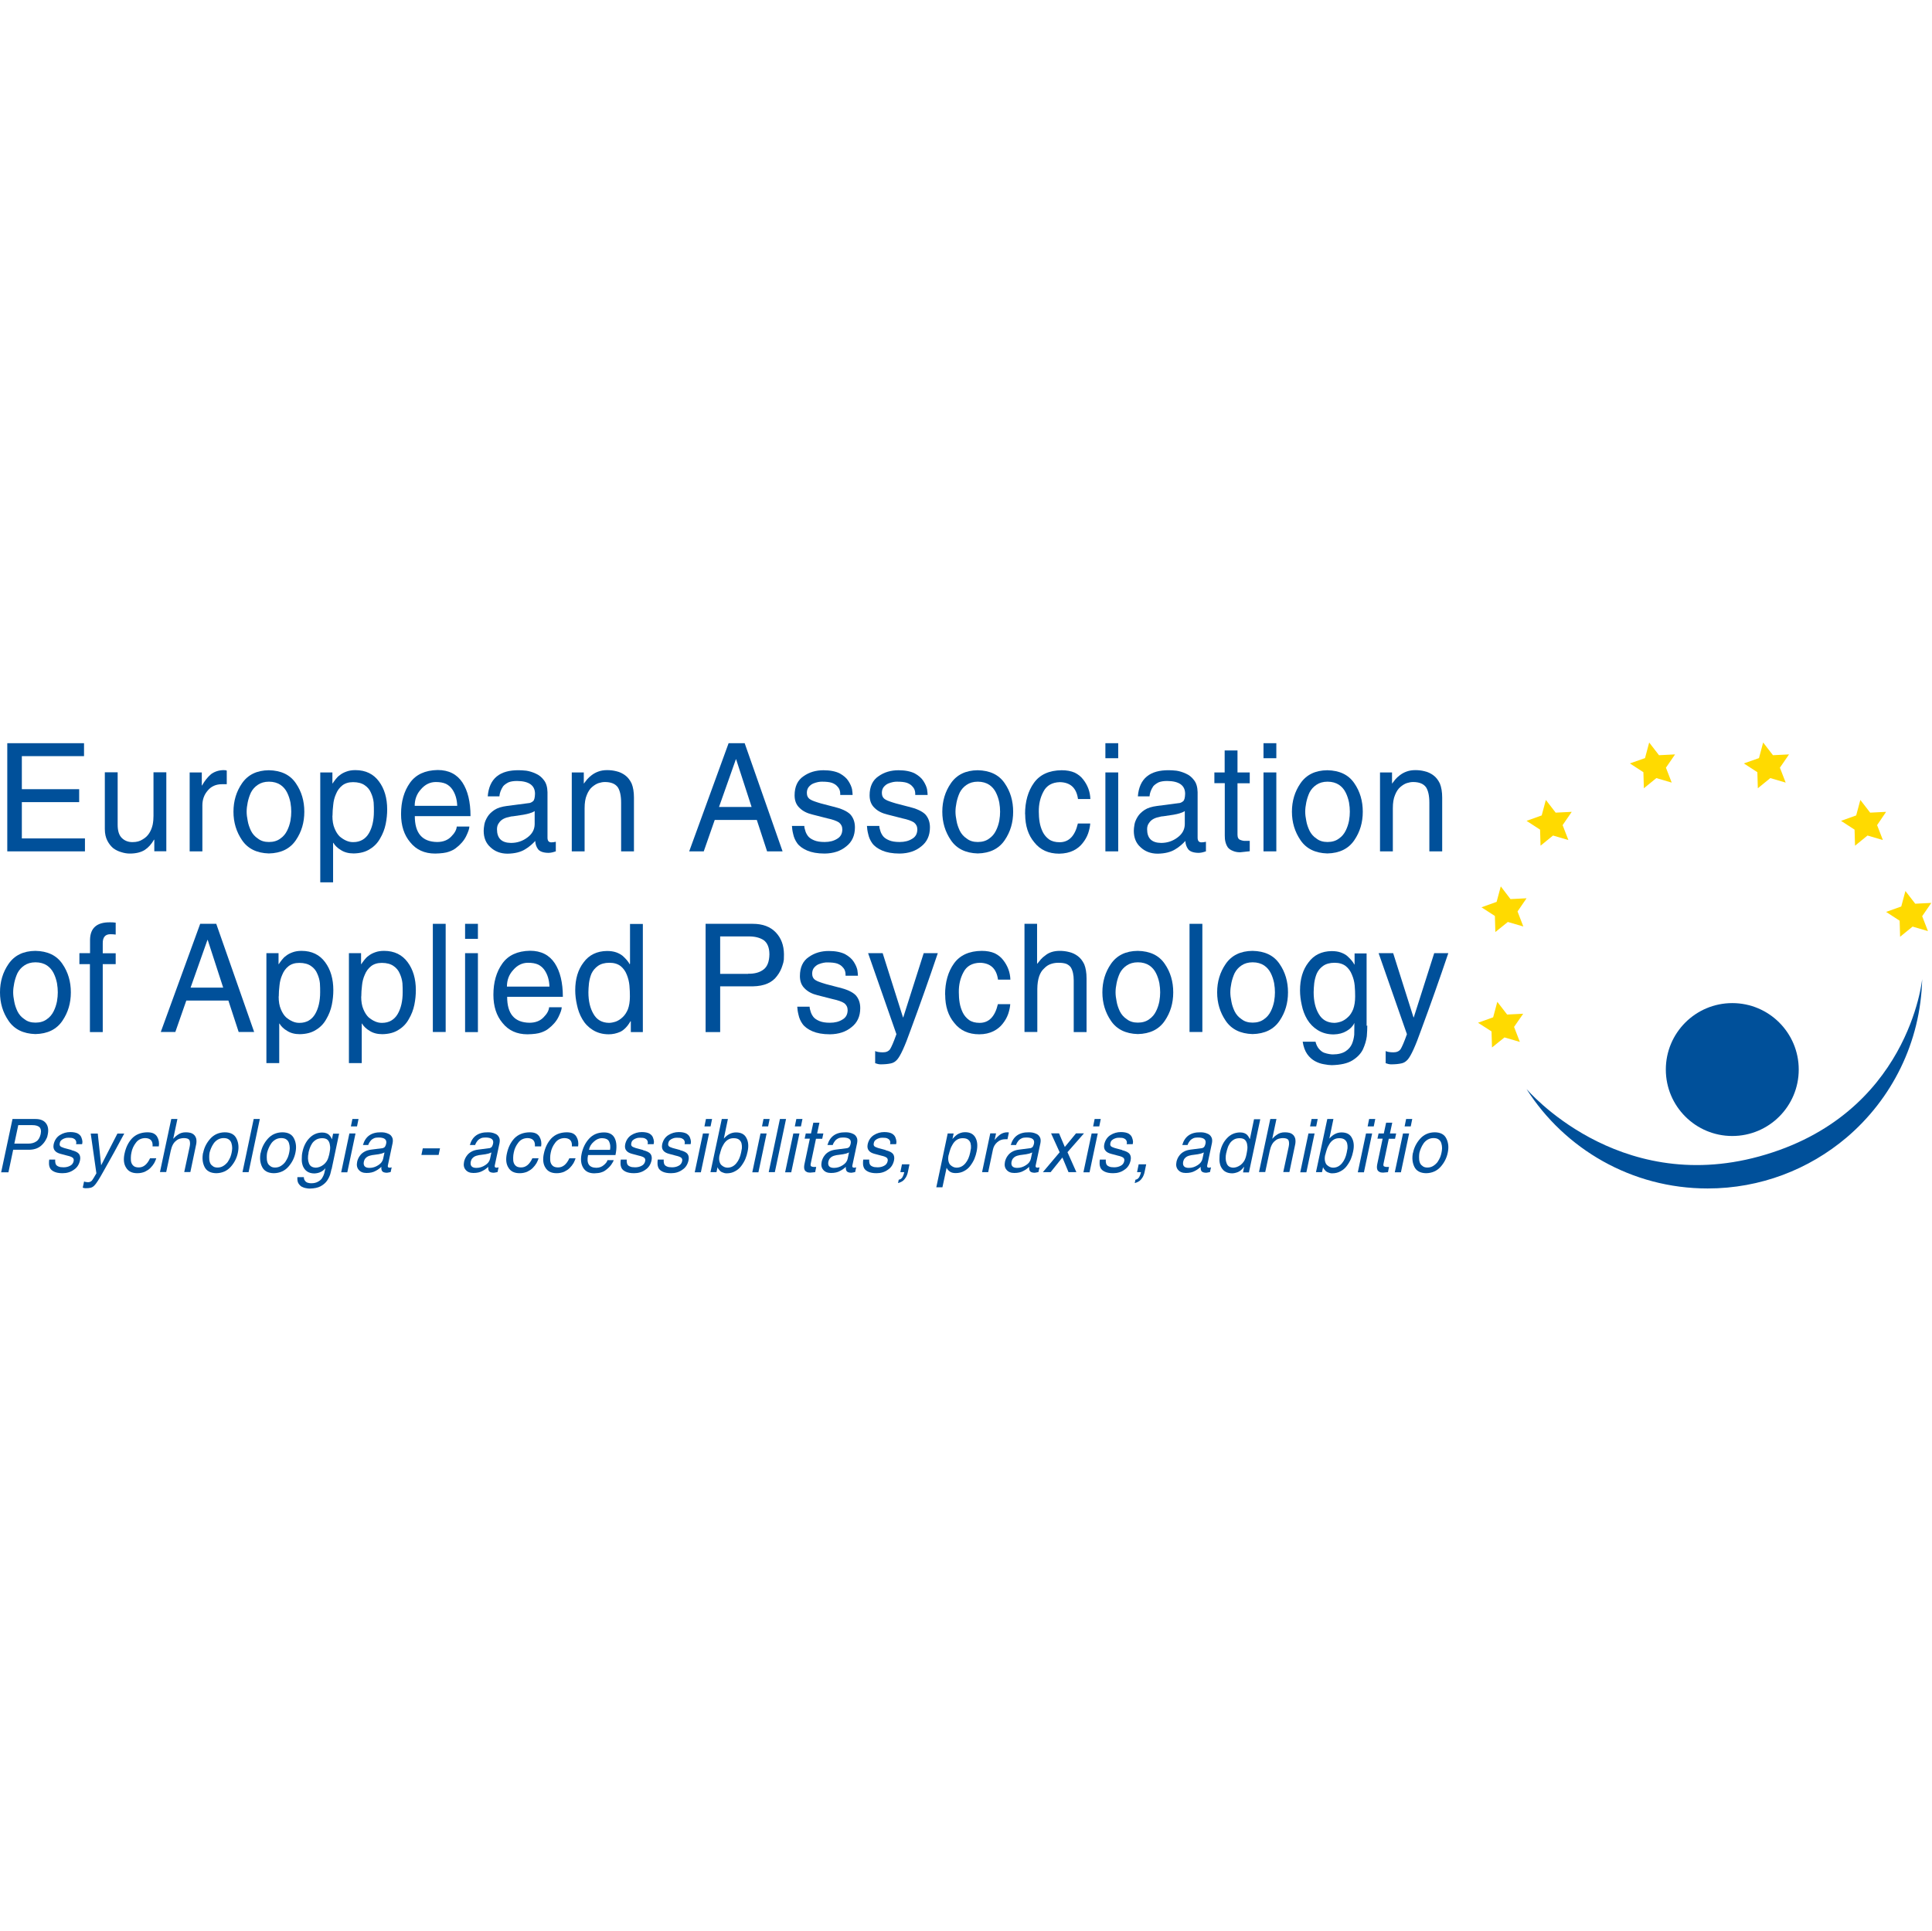 <?xml version="1.0" encoding="UTF-8"?>
<svg id="EAAP" xmlns="http://www.w3.org/2000/svg" viewBox="0 0 167.16 167.09">
  <defs>
    <style>
      .cls-1 {
        fill: #ffda00;
      }

      .cls-1, .cls-2 {
        stroke-width: 0px;
      }

      .cls-2 {
        fill: #00509a;
      }
    </style>
  </defs>
  <g>
    <path class="cls-2" d="M1.08,96.83h2c.42,0,.72.13.9.37.18.24.23.55.16.93-.02.08-.03.15-.05.23-.03.09-.07.17-.11.24-.08.16-.19.31-.32.44-.27.29-.64.44-1.12.45h-1.4l-.41,1.95H.1l.98-4.6ZM2.44,98.96c.28,0,.51-.06.7-.19.19-.12.31-.34.38-.64.06-.29.01-.49-.12-.61-.14-.11-.34-.16-.6-.16h-1.22l-.34,1.6h1.21Z"/>
    <path class="cls-2" d="M6.2,99.53c.32.08.54.19.64.33.1.14.13.33.08.56-.08.35-.25.62-.53.8-.27.2-.6.3-.98.3-.31,0-.55-.05-.72-.13-.17-.08-.29-.18-.36-.31-.06-.13-.09-.26-.09-.39,0-.13,0-.25.02-.35h.52c-.01.06-.01.14,0,.21,0,.08.03.15.06.22.04.07.12.13.22.17.1.05.25.07.44.07.21,0,.39-.04.56-.13.16-.08.27-.21.31-.4.03-.13,0-.23-.08-.3-.09-.07-.24-.13-.47-.18l-.6-.16c-.22-.06-.38-.15-.48-.28-.11-.13-.14-.31-.1-.53.08-.37.27-.64.54-.81.27-.17.57-.26.9-.26.29,0,.51.05.66.13.15.09.25.2.3.33.05.12.08.24.09.35,0,.11-.01.19-.03.24h-.52c.02-.06.02-.12.02-.18,0-.06-.03-.12-.07-.18-.04-.06-.11-.11-.2-.15-.1-.04-.23-.05-.41-.05-.04,0-.1,0-.17.01-.07.01-.15.04-.23.07-.08.03-.15.08-.22.14-.07.06-.11.15-.13.26-.03.13,0,.22.08.28.04.03.1.06.17.08.06.03.15.06.24.08l.52.14Z"/>
    <path class="cls-2" d="M7.28,102.24c.06.03.17.05.32.06.14,0,.25-.04.34-.13.08-.09.21-.31.4-.64l-.49-3.44h.61l.29,2.73h.01l1.4-2.73h.59c-.58,1.09-1.18,2.19-1.81,3.29-.36.65-.62,1.06-.79,1.22-.1.1-.2.15-.31.18-.12.03-.27.04-.45.04-.08,0-.15-.02-.23-.05l.11-.51Z"/>
    <path class="cls-2" d="M10.77,99.85c.11-.54.32-.98.64-1.33.33-.35.78-.53,1.33-.54.22,0,.41.03.55.1.14.07.24.17.31.29.14.24.19.52.14.83h-.54c.04-.47-.18-.71-.64-.72-.34.01-.61.14-.8.4-.2.26-.33.54-.39.86-.03.14-.05.29-.05.44,0,.15,0,.29.04.41.04.13.11.23.21.31s.25.12.44.12c.41,0,.73-.27.97-.79h.54c-.04.13-.1.27-.18.42-.09.15-.2.29-.33.42-.13.13-.29.23-.47.32-.19.08-.41.13-.66.13-.46,0-.78-.16-.97-.48-.2-.31-.24-.71-.14-1.2Z"/>
    <path class="cls-2" d="M14.82,96.83h.53l-.36,1.7h.01c.06-.06.12-.12.19-.19.07-.06.14-.11.23-.17.17-.12.39-.19.65-.19.13,0,.26.01.38.04.13.03.24.09.33.17.09.08.16.2.2.35.03.16.03.36-.03.59l-.48,2.29h-.53l.47-2.19c.05-.23.04-.41-.01-.55-.03-.06-.09-.12-.17-.15-.08-.03-.19-.05-.32-.05-.11,0-.22.02-.34.05-.12.03-.23.09-.33.18-.23.17-.38.46-.47.88l-.39,1.83h-.54l.98-4.6Z"/>
    <path class="cls-2" d="M17.58,99.75c.09-.46.3-.86.61-1.21.32-.36.74-.55,1.25-.56.52,0,.86.19,1.03.56.17.35.21.75.11,1.21-.09.45-.3.86-.61,1.21-.32.36-.74.55-1.26.56-.51-.01-.85-.2-1.02-.56-.17-.35-.21-.76-.12-1.21ZM18.13,99.75c-.02.11-.03.24-.03.38,0,.15.01.29.05.42.04.14.11.25.23.33.1.1.25.15.44.15s.37-.05.52-.15c.14-.09.26-.2.36-.33.09-.14.17-.28.23-.42.05-.14.09-.27.11-.38.03-.12.04-.25.05-.39,0-.15-.02-.29-.06-.42-.04-.14-.11-.25-.22-.33-.11-.09-.27-.13-.46-.13-.19,0-.36.05-.5.13-.15.09-.27.2-.36.33-.1.14-.17.28-.23.42-.06.14-.1.27-.13.39Z"/>
    <path class="cls-2" d="M21.95,96.83h.53l-.97,4.6h-.53l.97-4.6Z"/>
    <path class="cls-2" d="M22.56,99.75c.09-.46.3-.86.61-1.21.32-.36.74-.55,1.25-.56.52,0,.86.19,1.03.56.17.35.21.75.11,1.21-.09.45-.3.86-.61,1.21-.32.36-.74.55-1.26.56-.51-.01-.85-.2-1.02-.56-.17-.35-.21-.76-.12-1.21ZM23.11,99.75c-.02.11-.03.24-.03.38,0,.15.01.29.05.42.04.14.11.25.23.33.1.1.25.15.44.15s.37-.05.52-.15c.14-.09.26-.2.36-.33.09-.14.17-.28.23-.42.05-.14.09-.27.11-.38.03-.12.04-.25.05-.39,0-.15-.02-.29-.06-.42-.04-.14-.11-.25-.22-.33-.11-.09-.27-.13-.46-.13-.19,0-.36.05-.5.13-.15.09-.27.2-.36.33-.1.14-.17.28-.23.42-.06.14-.1.27-.13.39Z"/>
    <path class="cls-2" d="M28.68,101.16c-.02.12-.06.27-.11.46-.06.18-.15.37-.28.56-.13.18-.31.34-.55.47-.24.13-.55.19-.94.2-.1,0-.21-.01-.34-.04-.13-.02-.25-.07-.37-.13-.11-.07-.2-.17-.28-.3-.07-.13-.09-.31-.08-.52h.56c0,.12.03.22.09.3.05.08.11.13.18.16.08.03.15.05.23.06.06,0,.11.01.14.01.24,0,.44-.05.59-.14.15-.08.27-.18.35-.31.08-.13.14-.26.18-.39.03-.13.06-.25.08-.35l.03-.14h-.01v.03c-.09.12-.22.23-.38.31-.17.09-.36.13-.57.14-.27,0-.48-.07-.64-.18-.16-.11-.27-.27-.35-.45-.07-.19-.11-.39-.1-.61,0-.22.01-.43.06-.63.1-.48.3-.88.6-1.19.3-.31.66-.47,1.09-.48.15,0,.28.02.38.06.1.04.18.09.24.15.12.13.2.26.23.37h.01l.1-.48h.52s-.65,3.08-.65,3.08ZM26.7,99.74c-.08.37-.07.68.03.92.09.25.29.37.6.38.09,0,.19-.02.31-.06.11-.04.23-.1.33-.18.12-.09.22-.2.31-.34.09-.15.15-.33.2-.54.03-.15.06-.3.08-.46.02-.16,0-.32-.03-.46-.03-.15-.09-.27-.19-.37-.1-.09-.26-.14-.46-.14-.21,0-.39.05-.53.13-.14.09-.26.19-.35.33-.08.13-.15.26-.2.41-.05.14-.08.27-.11.38Z"/>
    <path class="cls-2" d="M30.23,98.08h.53l-.71,3.36h-.53l.71-3.36ZM30.49,96.83h.53l-.13.64h-.53l.13-.64Z"/>
    <path class="cls-2" d="M31.4,99.09c.21-.75.73-1.12,1.56-1.11.07,0,.17,0,.3.02.12.02.25.06.37.12.13.06.22.15.29.28.07.12.09.29.05.51l-.41,1.93c-.03.14.02.2.14.2.05,0,.12,0,.19-.03l-.09.41s-.09.02-.14.03c-.05.01-.11.02-.18.03-.23,0-.37-.06-.43-.16-.05-.1-.07-.22-.05-.35-.06.05-.13.11-.21.17-.09.06-.18.13-.29.18-.21.12-.47.18-.79.18-.3,0-.52-.09-.67-.27-.15-.17-.2-.4-.14-.69.01-.07.04-.16.09-.28.04-.1.11-.21.2-.32.09-.11.21-.21.36-.29.14-.08.33-.14.56-.17l.93-.12c.08,0,.15-.03.22-.08.06-.05.11-.15.15-.31.08-.36-.14-.54-.66-.54-.16,0-.28.02-.38.06-.11.05-.19.1-.26.17-.12.14-.21.28-.25.42h-.49ZM33.27,99.72s-.12.06-.25.1c-.13.04-.37.08-.71.12-.06,0-.14.02-.22.04-.09.02-.17.04-.25.08-.08.04-.15.09-.21.16-.07.07-.11.16-.14.26-.09.38.07.58.48.58.27,0,.52-.08.75-.23.24-.15.38-.33.43-.56l.12-.56Z"/>
    <path class="cls-2" d="M36.58,99.37h1.49l-.12.57h-1.49l.12-.57Z"/>
    <path class="cls-2" d="M40.65,99.09c.21-.75.73-1.12,1.56-1.11.07,0,.17,0,.3.02.12.02.25.06.37.12.13.06.22.15.29.28.07.12.09.29.05.51l-.41,1.93c-.03.14.02.2.14.2.05,0,.12,0,.19-.03l-.09.41s-.09.02-.14.03c-.05.01-.11.02-.18.03-.23,0-.37-.06-.43-.16-.05-.1-.07-.22-.05-.35-.06.05-.13.11-.21.17-.09.06-.18.13-.29.18-.21.12-.47.18-.79.18-.3,0-.52-.09-.67-.27-.15-.17-.2-.4-.14-.69.01-.07.04-.16.09-.28.04-.1.11-.21.2-.32.09-.11.21-.21.36-.29.14-.08.33-.14.56-.17l.93-.12c.08,0,.15-.03.22-.08.06-.05.11-.15.15-.31.08-.36-.14-.54-.66-.54-.16,0-.28.02-.38.06-.11.05-.19.1-.26.17-.12.14-.21.28-.25.42h-.49ZM42.52,99.72s-.12.06-.25.1c-.13.04-.37.08-.71.12-.06,0-.14.02-.22.04-.09.02-.17.04-.25.08-.08.04-.15.09-.21.16-.07.07-.11.16-.14.26-.09.38.07.58.48.58.27,0,.52-.08.75-.23.24-.15.38-.33.43-.56l.12-.56Z"/>
    <path class="cls-2" d="M43.85,99.85c.11-.54.32-.98.64-1.33.33-.35.78-.53,1.33-.54.22,0,.41.03.55.1.14.07.24.17.31.29.14.24.19.52.14.83h-.54c.04-.47-.18-.71-.64-.72-.34.01-.61.14-.8.4-.2.26-.33.54-.39.86-.03.14-.05.29-.05.44,0,.15,0,.29.04.41.04.13.11.23.21.31s.25.12.44.12c.41,0,.73-.27.97-.79h.54c-.04.13-.1.27-.18.42-.09.15-.2.29-.33.42-.13.13-.29.23-.47.32-.19.08-.41.13-.66.13-.46,0-.78-.16-.97-.48-.2-.31-.24-.71-.14-1.2Z"/>
    <path class="cls-2" d="M47.05,99.85c.11-.54.32-.98.64-1.33.33-.35.78-.53,1.33-.54.22,0,.41.03.55.1.14.07.24.17.31.29.14.24.19.52.14.83h-.54c.04-.47-.18-.71-.64-.72-.34.01-.61.14-.8.4-.2.26-.33.54-.39.86-.03.14-.05.29-.05.44,0,.15,0,.29.04.41.04.13.11.23.21.31s.25.12.44.12c.41,0,.73-.27.97-.79h.54c-.04.13-.1.27-.18.42-.09.15-.2.29-.33.42-.13.13-.29.23-.47.32-.19.08-.41.13-.66.13-.46,0-.78-.16-.97-.48-.2-.31-.24-.71-.14-1.2Z"/>
    <path class="cls-2" d="M53.1,100.38c-.02.09-.09.23-.22.41-.13.18-.31.35-.54.51-.08.06-.19.11-.33.15-.14.05-.34.07-.59.08-.45,0-.77-.16-.96-.48-.19-.31-.24-.71-.14-1.2.11-.53.33-.97.65-1.32.32-.35.75-.54,1.29-.54.47,0,.78.18.94.53.16.34.18.82.05,1.43h-2.37c-.15.72.08,1.09.71,1.1.26,0,.48-.08.66-.24.18-.15.28-.29.31-.42h.54ZM52.78,99.5c.05-.27.02-.51-.07-.7-.04-.1-.12-.18-.22-.23-.11-.05-.24-.08-.42-.08-.25,0-.49.11-.7.31-.22.19-.36.42-.41.7h1.82Z"/>
    <path class="cls-2" d="M55.65,99.53c.32.08.54.19.64.33.1.14.13.33.08.56-.08.35-.25.62-.53.8-.27.2-.6.3-.98.3-.31,0-.55-.05-.72-.13-.17-.08-.29-.18-.36-.31-.06-.13-.09-.26-.09-.39,0-.13,0-.25.02-.35h.52c-.01.06-.01.14,0,.21,0,.08.03.15.06.22.04.07.12.13.22.17.1.05.25.07.44.07.21,0,.39-.04.56-.13.16-.08.27-.21.31-.4.03-.13,0-.23-.08-.3-.09-.07-.24-.13-.47-.18l-.6-.16c-.22-.06-.38-.15-.48-.28-.11-.13-.14-.31-.1-.53.08-.37.27-.64.54-.81.27-.17.57-.26.9-.26.29,0,.51.05.66.13.15.09.25.2.3.33.05.12.08.24.09.35,0,.11-.01.19-.03.24h-.52c.02-.06.02-.12.02-.18,0-.06-.03-.12-.07-.18-.04-.06-.11-.11-.2-.15-.1-.04-.23-.05-.41-.05-.04,0-.1,0-.17.01-.07.01-.15.04-.23.07-.08.03-.15.08-.22.14-.07.06-.11.15-.13.26-.03.13,0,.22.08.28.04.03.1.06.17.08.06.03.15.06.24.08l.52.14Z"/>
    <path class="cls-2" d="M58.85,99.53c.32.08.54.19.64.33.1.14.13.33.08.56-.08.35-.25.62-.53.8-.27.2-.6.3-.98.3-.31,0-.55-.05-.72-.13-.17-.08-.29-.18-.36-.31-.06-.13-.09-.26-.09-.39,0-.13,0-.25.02-.35h.52c-.01.06-.01.14,0,.21,0,.08.03.15.06.22.04.07.12.13.22.17.1.05.25.07.44.07.21,0,.39-.04.56-.13.16-.08.27-.21.31-.4.03-.13,0-.23-.08-.3-.09-.07-.24-.13-.47-.18l-.6-.16c-.22-.06-.38-.15-.48-.28-.11-.13-.14-.31-.1-.53.08-.37.27-.64.54-.81.27-.17.57-.26.9-.26.29,0,.51.05.66.13.15.09.25.2.3.33.05.12.08.24.09.35,0,.11-.01.19-.03.24h-.52c.02-.06.02-.12.02-.18,0-.06-.03-.12-.07-.18-.04-.06-.11-.11-.2-.15-.1-.04-.23-.05-.41-.05-.04,0-.1,0-.17.01-.07.01-.15.04-.23.07-.08.03-.15.08-.22.14-.07.06-.11.15-.13.26-.03.13,0,.22.08.28.04.03.1.06.17.08.06.03.15.06.24.08l.52.14Z"/>
    <path class="cls-2" d="M60.82,98.08h.53l-.71,3.36h-.53l.71-3.36ZM61.08,96.83h.53l-.13.64h-.53l.13-.64Z"/>
    <path class="cls-2" d="M62.45,96.83h.53l-.35,1.68h.01c.31-.35.66-.52,1.04-.52.44,0,.74.16.9.48.17.31.21.71.1,1.19-.04.2-.1.41-.19.63-.09.21-.21.41-.36.61-.14.19-.32.34-.53.45-.21.12-.45.18-.73.18-.13,0-.24-.03-.33-.07-.09-.03-.17-.07-.23-.13-.11-.12-.19-.22-.22-.32h-.01l-.09.42h-.52l.98-4.6ZM62.26,99.92c-.05.22-.05.4-.02.54.03.14.08.26.16.34.17.16.35.24.54.24.31,0,.56-.13.77-.38.2-.24.33-.54.41-.92.02-.11.05-.24.07-.38.01-.15,0-.28-.03-.41-.03-.13-.1-.24-.21-.33-.11-.09-.27-.13-.48-.13-.2,0-.36.05-.5.14-.14.09-.26.22-.35.37-.09.15-.17.3-.22.46-.05.16-.1.31-.13.46Z"/>
    <path class="cls-2" d="M65.8,98.08h.53l-.71,3.36h-.53l.71-3.36ZM66.06,96.83h.53l-.13.64h-.53l.13-.64Z"/>
    <path class="cls-2" d="M67.48,96.83h.53l-.97,4.6h-.53l.97-4.6Z"/>
    <path class="cls-2" d="M68.64,98.08h.53l-.71,3.36h-.53l.71-3.36ZM68.9,96.83h.53l-.13.64h-.53l.13-.64Z"/>
    <path class="cls-2" d="M69.71,98.08h.46l.2-.93h.53l-.2.93h.54l-.1.46h-.54l-.46,2.18c-.02.12,0,.2.08.22.07.03.14.04.2.04h.2l-.09.45c-.22.02-.36.04-.43.04-.12,0-.23-.02-.3-.06-.08-.04-.13-.08-.17-.15-.07-.13-.07-.3-.03-.51l.47-2.22h-.45l.1-.46Z"/>
    <path class="cls-2" d="M71.59,99.09c.21-.75.73-1.12,1.56-1.11.07,0,.17,0,.3.02.12.02.25.06.37.12.13.06.22.15.29.28.07.12.09.29.05.51l-.41,1.93c-.03.14.02.2.14.2.05,0,.12,0,.19-.03l-.09.41s-.09.02-.14.03c-.05.01-.11.02-.18.03-.23,0-.37-.06-.43-.16-.05-.1-.07-.22-.05-.35-.06.05-.13.11-.21.17-.09.06-.18.13-.29.18-.21.12-.47.18-.79.18-.3,0-.52-.09-.67-.27-.15-.17-.2-.4-.14-.69.01-.07.04-.16.09-.28.04-.1.11-.21.2-.32.09-.11.21-.21.36-.29.14-.08.33-.14.56-.17l.93-.12c.08,0,.15-.03.22-.08.06-.05.11-.15.15-.31.08-.36-.14-.54-.66-.54-.16,0-.28.02-.38.06-.11.05-.19.1-.26.17-.12.14-.21.28-.25.42h-.49ZM73.46,99.72s-.12.06-.25.1c-.13.04-.37.08-.71.12-.06,0-.14.02-.22.04-.09.02-.17.04-.25.08-.08.04-.15.09-.21.16-.07.07-.11.16-.14.26-.09.38.07.58.48.58.27,0,.52-.08.75-.23.24-.15.38-.33.43-.56l.12-.56Z"/>
    <path class="cls-2" d="M76.63,99.53c.32.08.54.19.64.33.1.14.13.33.08.56-.08.35-.25.62-.53.8-.27.2-.6.3-.98.3-.31,0-.55-.05-.72-.13-.17-.08-.29-.18-.36-.31-.06-.13-.09-.26-.09-.39,0-.13,0-.25.02-.35h.52c-.01.06-.01.14,0,.21,0,.08.03.15.06.22.04.07.12.13.22.17.1.05.25.07.44.07.21,0,.39-.04.56-.13.16-.08.27-.21.31-.4.03-.13,0-.23-.08-.3-.09-.07-.24-.13-.47-.18l-.6-.16c-.22-.06-.38-.15-.48-.28-.11-.13-.14-.31-.1-.53.08-.37.27-.64.54-.81.27-.17.57-.26.9-.26.29,0,.51.05.66.13.15.09.25.2.3.33.05.12.08.24.09.35,0,.11-.01.19-.03.24h-.52c.02-.06.02-.12.02-.18,0-.06-.03-.12-.07-.18-.04-.06-.11-.11-.2-.15-.1-.04-.23-.05-.41-.05-.04,0-.1,0-.17.01-.07.01-.15.04-.23.07-.08.03-.15.08-.22.14-.07.06-.11.15-.13.26-.03.13,0,.22.08.28.04.03.1.06.17.08.06.03.15.06.24.08l.52.14Z"/>
    <path class="cls-2" d="M77.77,102.08c.14-.02.24-.1.32-.23.07-.13.12-.27.15-.42h-.34l.14-.68h.65l-.13.63c-.04.21-.11.38-.19.51-.08.13-.17.23-.26.3-.09.06-.17.1-.25.13-.08.03-.13.05-.16.05l.06-.29Z"/>
    <path class="cls-2" d="M82,98.08h.51l-.1.47h.01c.05-.06.1-.12.17-.18.06-.06.14-.13.22-.19.09-.06.19-.11.31-.15.12-.04.24-.06.38-.06.43,0,.73.16.9.48.17.31.2.71.1,1.19-.04.2-.1.41-.19.63-.09.21-.21.41-.36.61-.14.19-.32.34-.53.45-.21.12-.46.18-.74.18-.22,0-.39-.05-.51-.14-.12-.09-.21-.19-.26-.31h-.01l-.36,1.68h-.53l.99-4.68ZM82.08,99.92c-.05.22-.05.4-.02.54.03.14.08.26.16.34.17.16.35.24.54.24.31,0,.56-.13.77-.38.2-.24.33-.54.41-.92.02-.11.05-.24.07-.38.01-.15,0-.28-.03-.41-.03-.13-.1-.24-.21-.33-.11-.09-.27-.13-.48-.13-.2,0-.36.05-.5.14-.14.09-.26.22-.35.37-.09.15-.17.3-.22.46-.05.16-.1.31-.13.46Z"/>
    <path class="cls-2" d="M85.5,101.43h-.53l.71-3.36h.5l-.12.56h.01c.16-.2.33-.36.5-.48.18-.11.37-.17.58-.17.06,0,.11,0,.14.02l-.12.58h-.21c-.26,0-.49.09-.68.26-.19.17-.32.38-.37.64l-.41,1.95Z"/>
    <path class="cls-2" d="M87.45,99.09c.21-.75.73-1.12,1.56-1.11.07,0,.17,0,.3.02.12.02.25.06.37.12.13.06.22.15.29.28.07.12.09.29.05.51l-.41,1.93c-.03.14.02.2.14.2.05,0,.12,0,.19-.03l-.09.41s-.09.02-.14.03c-.05.01-.11.02-.18.03-.23,0-.37-.06-.43-.16-.05-.1-.07-.22-.05-.35-.06.05-.13.11-.21.17-.09.06-.18.13-.29.18-.21.12-.47.18-.79.18-.3,0-.52-.09-.67-.27-.15-.17-.2-.4-.14-.69.01-.07.04-.16.09-.28.04-.1.11-.21.2-.32.09-.11.21-.21.36-.29.14-.08.33-.14.56-.17l.93-.12c.08,0,.15-.03.22-.08.06-.05.11-.15.15-.31.08-.36-.14-.54-.66-.54-.16,0-.28.02-.38.06-.11.05-.19.1-.26.17-.12.14-.21.28-.25.42h-.49ZM89.31,99.72s-.12.06-.25.1c-.13.04-.37.08-.71.12-.06,0-.14.02-.22.04-.09.02-.17.04-.25.08-.08.04-.15.09-.21.16-.07.07-.11.16-.14.26-.09.38.07.58.48.58.27,0,.52-.08.75-.23.24-.15.38-.33.43-.56l.12-.56Z"/>
    <path class="cls-2" d="M91.68,99.7l-.74-1.63h.69l.5,1.18.97-1.18h.69l-1.43,1.63.77,1.73h-.68l-.53-1.27-1.02,1.27h-.67l1.46-1.73Z"/>
    <path class="cls-2" d="M94.45,98.08h.53l-.71,3.36h-.53l.71-3.36ZM94.71,96.83h.53l-.13.64h-.53l.13-.64Z"/>
    <path class="cls-2" d="M97.1,99.53c.32.08.54.19.64.33.1.14.13.33.08.56-.08.35-.25.62-.53.8-.27.2-.6.3-.98.3-.31,0-.55-.05-.72-.13-.17-.08-.29-.18-.36-.31-.06-.13-.09-.26-.09-.39,0-.13,0-.25.02-.35h.52c-.01.06-.01.14,0,.21,0,.08.03.15.06.22.04.07.12.13.22.17.1.05.25.07.44.07.21,0,.39-.04.56-.13.16-.08.27-.21.31-.4.03-.13,0-.23-.08-.3-.09-.07-.24-.13-.47-.18l-.6-.16c-.22-.06-.38-.15-.48-.28-.11-.13-.14-.31-.1-.53.08-.37.27-.64.54-.81.27-.17.57-.26.9-.26.29,0,.51.05.66.13.15.09.25.2.3.33.05.12.08.24.09.35,0,.11-.01.19-.03.24h-.52c.02-.06.02-.12.02-.18,0-.06-.03-.12-.07-.18-.04-.06-.11-.11-.2-.15-.1-.04-.23-.05-.41-.05-.04,0-.1,0-.17.01-.07.01-.15.04-.23.07-.08.03-.15.08-.22.14-.07.06-.11.15-.13.26-.03.13,0,.22.08.28.04.03.1.06.17.08.06.03.15.06.24.08l.52.14Z"/>
    <path class="cls-2" d="M98.25,102.08c.14-.02.24-.1.32-.23.07-.13.12-.27.15-.42h-.34l.14-.68h.65l-.13.63c-.04.21-.11.38-.19.51-.08.13-.17.23-.26.3-.09.06-.17.1-.25.13-.08.03-.13.05-.16.05l.06-.29Z"/>
    <path class="cls-2" d="M102.29,99.09c.21-.75.73-1.12,1.56-1.11.07,0,.17,0,.3.02.12.02.25.06.37.12.13.06.22.15.29.28.07.12.09.29.05.51l-.41,1.93c-.03.14.02.2.14.2.05,0,.12,0,.19-.03l-.09.41s-.09.02-.14.03c-.05.01-.11.02-.18.03-.23,0-.37-.06-.43-.16-.05-.1-.07-.22-.05-.35-.06.05-.13.11-.21.17-.09.06-.18.13-.29.18-.21.12-.47.18-.79.18-.3,0-.52-.09-.67-.27-.15-.17-.2-.4-.14-.69.01-.07.04-.16.09-.28.04-.1.11-.21.2-.32.09-.11.21-.21.36-.29.14-.08.33-.14.56-.17l.93-.12c.08,0,.15-.03.22-.08.06-.05.11-.15.15-.31.08-.36-.14-.54-.66-.54-.16,0-.28.02-.38.06-.11.05-.19.1-.26.17-.12.14-.21.28-.25.42h-.49ZM104.16,99.72s-.12.06-.25.1c-.13.04-.37.08-.71.12-.06,0-.14.02-.22.04-.09.02-.17.04-.25.08-.08.04-.15.09-.21.16-.07.07-.11.16-.14.26-.09.38.07.58.48.58.27,0,.52-.08.75-.23.24-.15.38-.33.43-.56l.12-.56Z"/>
    <path class="cls-2" d="M107.64,100.97h-.01c-.16.22-.33.37-.52.45-.18.07-.35.11-.51.11-.26,0-.48-.07-.64-.18-.16-.11-.27-.27-.35-.45-.07-.19-.11-.39-.1-.61,0-.22.01-.43.06-.63.1-.48.31-.88.61-1.19.3-.31.66-.47,1.1-.48.15,0,.28.02.38.06.1.04.18.09.24.15.12.13.19.26.23.37l.02-.04.35-1.68h.54l-.98,4.6h-.51l.09-.46ZM106.1,99.74c-.08.37-.07.68.03.92.09.25.28.37.58.38.09,0,.19-.02.31-.06.11-.04.22-.1.33-.18.11-.09.21-.2.3-.34.08-.15.15-.33.19-.54.03-.15.06-.3.08-.46.02-.16.01-.32-.02-.46-.03-.15-.09-.27-.19-.37-.1-.09-.25-.14-.46-.14-.21,0-.38.05-.51.13-.14.09-.25.19-.34.33-.08.13-.15.26-.19.41-.05.14-.08.27-.1.38Z"/>
    <path class="cls-2" d="M109.91,96.83h.53l-.36,1.7h.01c.06-.06.12-.12.19-.19.07-.06.14-.11.23-.17.17-.12.39-.19.65-.19.13,0,.26.01.38.04.13.03.24.09.33.17.09.08.16.2.2.35.03.16.03.36-.03.59l-.48,2.29h-.53l.47-2.19c.05-.23.04-.41-.01-.55-.03-.06-.09-.12-.17-.15-.08-.03-.19-.05-.32-.05-.11,0-.22.02-.34.05-.12.03-.23.09-.33.18-.23.17-.38.46-.47.88l-.39,1.83h-.54l.98-4.6Z"/>
    <path class="cls-2" d="M113.21,98.08h.53l-.71,3.36h-.53l.71-3.36ZM113.48,96.83h.53l-.13.64h-.53l.13-.64Z"/>
    <path class="cls-2" d="M114.84,96.83h.53l-.35,1.68h.01c.31-.35.66-.52,1.04-.52.44,0,.74.16.9.48.17.31.21.71.1,1.19-.04.2-.1.41-.19.63-.09.21-.21.41-.36.61-.14.19-.32.34-.53.45-.21.12-.45.18-.73.18-.13,0-.24-.03-.33-.07-.09-.03-.17-.07-.23-.13-.11-.12-.19-.22-.22-.32h-.01l-.09.42h-.52l.98-4.6ZM114.66,99.92c-.05.22-.05.4-.02.54.03.14.08.26.16.34.17.16.35.24.54.24.31,0,.56-.13.77-.38.2-.24.33-.54.41-.92.02-.11.05-.24.07-.38.01-.15,0-.28-.03-.41-.03-.13-.1-.24-.21-.33-.11-.09-.27-.13-.48-.13-.2,0-.36.05-.5.14-.14.09-.26.22-.35.37-.09.15-.17.3-.22.46-.05.16-.1.31-.13.46Z"/>
    <path class="cls-2" d="M118.19,98.08h.53l-.71,3.36h-.53l.71-3.36ZM118.46,96.83h.53l-.13.64h-.53l.13-.64Z"/>
    <path class="cls-2" d="M119.27,98.08h.46l.2-.93h.53l-.2.93h.54l-.1.46h-.54l-.46,2.18c-.02.12,0,.2.08.22.07.03.14.04.2.04h.2l-.09.45c-.22.02-.36.04-.43.04-.12,0-.23-.02-.3-.06-.08-.04-.13-.08-.17-.15-.07-.13-.07-.3-.03-.51l.47-2.22h-.45l.1-.46Z"/>
    <path class="cls-2" d="M121.39,98.08h.53l-.71,3.36h-.53l.71-3.36ZM121.66,96.83h.53l-.13.64h-.53l.13-.64Z"/>
    <path class="cls-2" d="M122.26,99.75c.09-.46.3-.86.61-1.21.32-.36.74-.55,1.25-.56.52,0,.86.19,1.03.56.17.35.21.75.11,1.21-.09.45-.3.86-.61,1.21-.32.36-.74.55-1.26.56-.51-.01-.85-.2-1.02-.56-.17-.35-.21-.76-.12-1.21ZM122.81,99.75c-.02.11-.03.24-.03.38,0,.15.01.29.05.42.04.14.11.25.23.33.1.1.25.15.44.15s.37-.05.52-.15c.14-.09.26-.2.36-.33.09-.14.17-.28.23-.42.05-.14.09-.27.11-.38.03-.12.04-.25.05-.39,0-.15-.02-.29-.06-.42-.04-.14-.11-.25-.22-.33-.11-.09-.27-.13-.46-.13-.19,0-.36.05-.5.13-.15.09-.27.2-.36.33-.1.14-.17.28-.23.42-.06.14-.1.27-.13.39Z"/>
  </g>
  <g>
    <path class="cls-2" d="M132.08,94.24c3.29,5.17,9.08,8.6,15.67,8.6,4.58,0,8.77-1.66,12.01-4.4,3.91-3.32,6.42-8.22,6.55-13.72,0,.01-1.14,11.8-14.11,15.35-12.34,3.38-20.1-5.83-20.11-5.82Z"/>
    <polygon class="cls-1" points="129.55 86.69 130.4 87.79 131.79 87.72 131 88.86 131.5 90.16 130.17 89.77 129.09 90.64 129.05 89.25 127.88 88.5 129.19 88.03 129.55 86.69"/>
    <polygon class="cls-1" points="129.85 76.7 130.69 77.8 132.08 77.73 131.3 78.87 131.8 80.17 130.46 79.78 129.38 80.65 129.34 79.26 128.18 78.51 129.49 78.04 129.85 76.7"/>
    <polygon class="cls-1" points="133.75 69.22 134.6 70.32 135.99 70.25 135.2 71.4 135.7 72.69 134.37 72.3 133.29 73.18 133.25 71.79 132.08 71.03 133.39 70.56 133.75 69.22"/>
    <polygon class="cls-1" points="142.69 64.25 143.54 65.35 144.93 65.28 144.14 66.43 144.64 67.72 143.31 67.33 142.23 68.21 142.19 66.82 141.02 66.06 142.33 65.6 142.69 64.25"/>
    <polygon class="cls-1" points="152.55 64.25 153.4 65.35 154.79 65.28 154 66.43 154.5 67.72 153.17 67.33 152.09 68.21 152.05 66.82 150.88 66.06 152.19 65.6 152.55 64.25"/>
    <polygon class="cls-1" points="164.86 77.1 165.71 78.2 167.1 78.13 166.31 79.28 166.81 80.57 165.48 80.18 164.4 81.06 164.36 79.67 163.19 78.91 164.5 78.44 164.86 77.1"/>
    <polygon class="cls-1" points="160.96 69.22 161.81 70.32 163.19 70.25 162.41 71.4 162.91 72.69 161.58 72.3 160.5 73.18 160.46 71.79 159.29 71.03 160.6 70.56 160.96 69.22"/>
    <circle class="cls-2" cx="149.88" cy="92.55" r="5.75"/>
  </g>
  <g>
    <path class="cls-2" d="M.63,64.31h6.64v1.12H1.89v2.86h4.96v1.12H1.89v3.14h5.46v1.12H.63v-9.36Z"/>
    <path class="cls-2" d="M13.35,72.68l-.02-.03c-.22.39-.49.69-.81.9-.34.21-.77.31-1.29.31-.24,0-.48-.04-.73-.12-.25-.07-.48-.18-.7-.34-.2-.17-.37-.38-.51-.65-.14-.27-.22-.61-.22-1.01v-4.91h1.11v4.54c0,.55.13.93.38,1.16.23.22.53.34.9.34s.65-.08.89-.24c.23-.13.42-.31.56-.53.14-.22.24-.47.3-.74.05-.25.07-.51.07-.76v-3.77h1.11v6.83h-1.04v-.99Z"/>
    <path class="cls-2" d="M17.52,73.67h-1.11v-6.83h1.05v1.13h.02c.23-.41.49-.73.78-.98.3-.22.66-.34,1.07-.35.13,0,.22.01.29.04v1.18h-.42c-.52,0-.93.19-1.22.54-.31.35-.47.78-.47,1.29v3.98Z"/>
    <path class="cls-2" d="M20.2,70.24c0-.93.25-1.75.74-2.46.51-.74,1.28-1.12,2.32-1.13,1.06.02,1.84.39,2.34,1.13.49.71.73,1.53.73,2.46s-.24,1.74-.73,2.46c-.5.74-1.28,1.13-2.34,1.15-1.04-.03-1.82-.41-2.32-1.15-.49-.72-.74-1.54-.74-2.46ZM21.34,70.24c0,.23.03.49.09.78.05.3.15.58.28.86.14.28.34.51.6.68.25.2.57.3.96.3s.73-.1.99-.3c.25-.17.44-.4.58-.68.14-.28.23-.56.29-.86.05-.29.07-.55.07-.78,0-.24-.02-.51-.07-.8-.06-.29-.15-.58-.29-.86-.14-.28-.33-.5-.58-.67-.26-.17-.59-.27-.99-.27-.39,0-.71.1-.96.27-.26.17-.46.4-.6.67-.13.28-.22.57-.28.86-.06.29-.09.55-.09.8Z"/>
    <path class="cls-2" d="M27.71,66.84h1.05v.95h.02c.07-.11.16-.23.26-.36.1-.13.22-.26.38-.37.15-.12.34-.22.57-.3.22-.08.47-.12.76-.12.89,0,1.57.34,2.04.98.47.63.71,1.44.71,2.42,0,.41-.04.83-.13,1.27-.09.44-.25.85-.48,1.24-.21.38-.5.69-.88.92-.38.25-.85.37-1.41.38-.44,0-.81-.1-1.1-.29-.29-.17-.51-.38-.66-.63h-.02v3.42h-1.11v-9.52ZM28.76,70.58c0,.44.06.81.19,1.11.12.29.27.53.45.7.4.33.78.49,1.17.48.6,0,1.06-.27,1.35-.77.28-.48.43-1.11.43-1.88,0-.22,0-.49-.02-.78-.03-.29-.11-.57-.23-.83-.11-.27-.29-.49-.54-.66-.24-.17-.58-.27-1.01-.27-.39,0-.7.1-.94.29s-.42.44-.54.74c-.13.29-.21.6-.24.94-.04.33-.06.64-.06.94Z"/>
    <path class="cls-2" d="M40.61,71.53c0,.18-.1.46-.28.83-.18.37-.48.72-.89,1.03-.14.11-.34.22-.6.31-.27.1-.67.15-1.19.16-.92,0-1.64-.33-2.16-.98-.53-.63-.79-1.44-.79-2.44,0-1.09.26-1.98.77-2.7.51-.72,1.31-1.09,2.4-1.11.96,0,1.67.37,2.14,1.08.46.7.7,1.67.7,2.91h-4.82c0,1.48.64,2.22,1.93,2.24.53,0,.94-.17,1.23-.48.3-.3.45-.59.47-.86h1.1ZM39.56,69.73c-.02-.56-.16-1.04-.43-1.43-.14-.2-.32-.36-.54-.47-.24-.11-.53-.16-.88-.16-.51,0-.94.22-1.29.63-.36.39-.54.87-.54,1.43h3.68Z"/>
    <path class="cls-2" d="M42.2,68.91c.12-1.53,1.03-2.29,2.72-2.26.15,0,.36.01.62.04.26.04.53.12.81.25.28.12.52.31.71.57.2.25.3.6.31,1.04v3.94c0,.28.12.41.36.4.11,0,.23-.02.36-.05v.83c-.08.03-.17.05-.27.08-.1.03-.21.04-.34.05-.47,0-.78-.12-.93-.32-.15-.21-.23-.44-.24-.71-.1.11-.22.23-.36.35-.15.13-.32.26-.51.37-.38.24-.89.37-1.52.38-.62,0-1.11-.2-1.49-.56-.39-.35-.58-.82-.58-1.42,0-.14.02-.33.06-.56.04-.21.13-.42.27-.65.14-.23.34-.42.61-.6.26-.17.62-.28,1.08-.34l1.84-.24c.15,0,.29-.07.41-.17.11-.09.16-.31.17-.64,0-.73-.52-1.1-1.55-1.11-.31,0-.56.04-.75.12-.19.1-.35.21-.46.34-.19.29-.3.58-.32.87h-1.02ZM46.26,70.18c-.07.06-.22.13-.45.2-.25.08-.71.16-1.39.25-.12,0-.27.03-.43.08-.17.03-.33.09-.47.17-.14.08-.26.19-.35.33-.11.14-.17.32-.17.54,0,.78.39,1.18,1.21,1.19.54,0,1.01-.16,1.42-.47.41-.3.62-.68.63-1.14v-1.14Z"/>
    <path class="cls-2" d="M50.5,67.8h.02c.07-.09.16-.21.27-.35.11-.13.25-.26.41-.38.16-.12.35-.23.58-.31.22-.08.47-.12.75-.12s.54.03.81.1c.27.06.52.18.75.35.23.17.41.4.56.71.13.32.2.73.2,1.22v4.65h-1.11v-4.21c0-.6-.1-1.05-.29-1.34-.22-.3-.59-.45-1.12-.45-.16,0-.34.03-.53.09-.19.06-.38.18-.57.34-.19.16-.34.39-.46.69-.13.3-.19.68-.19,1.15v3.73h-1.11v-6.83h1.04v.96Z"/>
    <path class="cls-2" d="M63.04,64.31h1.39l3.28,9.36h-1.34l-.89-2.72h-3.64l-.95,2.72h-1.26l3.41-9.36ZM65.03,69.83l-1.34-4.13h-.02l-1.46,4.13h2.82Z"/>
    <path class="cls-2" d="M72.11,69.8c.69.17,1.18.39,1.46.67.27.3.4.67.4,1.13,0,.71-.26,1.26-.75,1.64-.48.4-1.1.61-1.87.62-.64,0-1.14-.1-1.51-.26-.39-.17-.68-.38-.86-.63-.18-.25-.29-.51-.35-.79-.07-.27-.1-.51-.11-.71h1.07c0,.13.04.28.09.43.04.15.12.3.23.45.11.14.28.26.52.36.23.1.53.15.92.15.43,0,.78-.09,1.07-.27.3-.17.45-.43.46-.81,0-.26-.1-.46-.29-.61-.21-.14-.55-.26-1.02-.36l-1.29-.33c-.46-.11-.83-.3-1.1-.57-.29-.27-.43-.63-.43-1.09,0-.75.26-1.31.77-1.65.49-.35,1.07-.52,1.73-.52.59,0,1.05.1,1.4.27.34.19.6.41.76.67.16.25.26.48.31.7.03.22.05.39.05.5h-1.07c0-.12,0-.25-.04-.38-.03-.12-.1-.25-.22-.37-.1-.12-.25-.22-.46-.3-.21-.07-.5-.1-.85-.1-.08,0-.2,0-.34.03-.14.03-.29.07-.43.13-.14.06-.27.16-.38.29-.11.13-.17.31-.17.52,0,.26.1.45.3.57.1.06.22.12.38.17.14.05.32.11.53.17l1.11.29Z"/>
    <path class="cls-2" d="M78.6,69.8c.69.17,1.18.39,1.46.67.27.3.4.67.4,1.13,0,.71-.26,1.26-.75,1.64-.48.4-1.1.61-1.87.62-.64,0-1.14-.1-1.51-.26-.39-.17-.68-.38-.86-.63-.18-.25-.29-.51-.35-.79-.07-.27-.1-.51-.11-.71h1.07c0,.13.04.28.09.43.04.15.12.3.23.45.11.14.28.26.52.36.23.1.53.15.92.15.43,0,.78-.09,1.07-.27.3-.17.45-.43.46-.81,0-.26-.1-.46-.29-.61-.21-.14-.55-.26-1.02-.36l-1.29-.33c-.46-.11-.83-.3-1.1-.57-.29-.27-.43-.63-.43-1.09,0-.75.26-1.31.77-1.65.49-.35,1.07-.52,1.73-.52.59,0,1.05.1,1.4.27.34.19.6.41.76.67.16.25.26.48.31.7.03.22.05.39.05.5h-1.07c0-.12,0-.25-.04-.38-.03-.12-.1-.25-.22-.37-.1-.12-.25-.22-.46-.3-.21-.07-.5-.1-.85-.1-.08,0-.2,0-.34.03-.14.03-.29.07-.43.13-.14.06-.27.16-.38.29-.11.13-.17.31-.17.52,0,.26.1.45.3.57.1.06.22.12.38.17.14.05.32.11.53.17l1.11.29Z"/>
    <path class="cls-2" d="M81.53,70.24c0-.93.25-1.75.74-2.46.51-.74,1.28-1.12,2.32-1.13,1.06.02,1.84.39,2.34,1.13.49.71.73,1.53.73,2.46s-.24,1.74-.73,2.46c-.5.74-1.28,1.13-2.34,1.15-1.04-.03-1.82-.41-2.32-1.15-.49-.72-.74-1.54-.74-2.46ZM82.67,70.24c0,.23.03.49.09.78.05.3.15.58.28.86.14.28.34.51.6.68.25.2.57.3.96.3s.73-.1.99-.3c.25-.17.44-.4.58-.68.14-.28.23-.56.29-.86.05-.29.07-.55.07-.78,0-.24-.02-.51-.07-.8-.06-.29-.15-.58-.29-.86-.14-.28-.33-.5-.58-.67-.26-.17-.59-.27-.99-.27-.39,0-.71.1-.96.27-.26.17-.46.4-.6.67-.13.28-.22.57-.28.86-.06.29-.09.55-.09.8Z"/>
    <path class="cls-2" d="M88.69,70.45c0-1.09.26-2,.77-2.71.51-.71,1.31-1.08,2.4-1.09.44,0,.81.07,1.13.21.3.15.54.34.73.59.39.5.6,1.06.62,1.69h-1.07c-.13-.95-.65-1.44-1.57-1.46-.67.02-1.15.29-1.42.82-.28.52-.41,1.1-.4,1.74,0,.3.02.6.07.9.05.3.14.58.27.85.13.26.31.47.54.64.24.17.55.25.92.25.81,0,1.33-.55,1.58-1.62h1.07c-.02.27-.08.55-.18.85-.11.31-.27.59-.48.85-.2.26-.47.48-.79.64-.34.17-.75.26-1.23.27-.93,0-1.65-.33-2.16-.98-.53-.63-.79-1.44-.79-2.44Z"/>
    <path class="cls-2" d="M95.64,64.31h1.11v1.3h-1.11v-1.3ZM95.64,66.84h1.11v6.83h-1.11v-6.83Z"/>
    <path class="cls-2" d="M98.45,68.91c.12-1.53,1.03-2.29,2.72-2.26.15,0,.36.01.62.04.26.04.53.12.81.25.28.12.52.31.71.57.2.25.3.6.31,1.04v3.94c0,.28.12.41.36.4.11,0,.23-.02.36-.05v.83c-.08.03-.17.05-.27.08-.1.03-.21.04-.34.05-.47,0-.78-.12-.93-.32-.15-.21-.23-.44-.24-.71-.1.11-.22.23-.36.35-.15.13-.32.26-.51.37-.38.24-.89.37-1.52.38-.62,0-1.11-.2-1.49-.56-.39-.35-.58-.82-.58-1.42,0-.14.02-.33.06-.56.04-.21.13-.42.27-.65.14-.23.34-.42.61-.6.26-.17.62-.28,1.08-.34l1.84-.24c.15,0,.29-.07.41-.17.11-.09.16-.31.17-.64,0-.73-.52-1.1-1.55-1.11-.31,0-.56.04-.75.12-.19.1-.35.21-.46.34-.19.29-.3.58-.32.87h-1.02ZM102.51,70.18c-.07.06-.22.13-.45.2-.25.08-.71.16-1.39.25-.12,0-.27.03-.43.08-.17.03-.33.09-.47.17-.14.08-.26.19-.35.33-.11.14-.17.32-.17.54,0,.78.39,1.18,1.21,1.19.54,0,1.01-.16,1.42-.47.41-.3.62-.68.63-1.14v-1.14Z"/>
    <path class="cls-2" d="M105.06,66.84h.9v-1.9h1.11v1.9h1.06v.94h-1.06v4.45c0,.25.09.4.25.45.15.06.29.09.42.08h.39v.9c-.42.05-.7.08-.83.09-.26,0-.48-.05-.65-.13-.18-.07-.32-.17-.42-.3-.18-.27-.27-.62-.26-1.03v-4.52h-.9v-.94Z"/>
    <path class="cls-2" d="M109.32,64.31h1.11v1.3h-1.11v-1.3ZM109.32,66.84h1.11v6.83h-1.11v-6.83Z"/>
    <path class="cls-2" d="M111.78,70.24c0-.93.25-1.75.74-2.46.51-.74,1.28-1.12,2.32-1.13,1.06.02,1.84.39,2.34,1.13.49.71.73,1.53.73,2.46s-.24,1.74-.73,2.46c-.5.74-1.28,1.13-2.34,1.15-1.04-.03-1.82-.41-2.32-1.15-.49-.72-.74-1.54-.74-2.46ZM112.93,70.24c0,.23.03.49.09.78.05.3.15.58.28.86.14.28.34.51.6.68.25.2.57.3.96.3s.73-.1.99-.3c.25-.17.44-.4.58-.68.14-.28.23-.56.29-.86.05-.29.07-.55.07-.78,0-.24-.02-.51-.07-.8-.06-.29-.15-.58-.29-.86-.14-.28-.33-.5-.58-.67-.26-.17-.59-.27-.99-.27-.39,0-.71.1-.96.27-.26.17-.46.4-.6.67-.13.28-.22.57-.28.86-.06.29-.09.55-.09.8Z"/>
    <path class="cls-2" d="M120.43,67.8h.02c.07-.09.16-.21.27-.35.11-.13.25-.26.41-.38.16-.12.35-.23.58-.31.22-.08.47-.12.75-.12s.54.03.81.1c.27.06.52.18.75.35.23.17.41.4.56.71.13.32.2.73.2,1.22v4.65h-1.11v-4.21c0-.6-.1-1.05-.29-1.34-.22-.3-.59-.45-1.12-.45-.16,0-.34.03-.53.09-.19.06-.38.18-.57.34-.19.16-.34.39-.46.69-.13.3-.19.68-.19,1.15v3.73h-1.11v-6.83h1.04v.96Z"/>
    <path class="cls-2" d="M0,85.87c0-.93.25-1.75.74-2.46.51-.74,1.28-1.12,2.32-1.13,1.06.02,1.84.39,2.34,1.13.49.71.73,1.53.73,2.46s-.24,1.74-.73,2.46c-.5.74-1.28,1.13-2.34,1.15-1.04-.03-1.82-.41-2.32-1.15C.25,87.62,0,86.8,0,85.87ZM1.14,85.87c0,.23.03.49.09.78.05.3.15.58.28.86.14.28.34.51.6.68.25.2.57.3.96.3s.73-.1.99-.3c.25-.17.44-.4.58-.68.14-.28.23-.56.29-.86.05-.29.07-.55.07-.78,0-.24-.02-.51-.07-.8-.06-.29-.15-.58-.29-.86-.14-.28-.33-.5-.58-.67-.26-.17-.59-.27-.99-.27-.39,0-.71.1-.96.27-.26.17-.46.4-.6.67-.13.28-.22.57-.28.86-.06.29-.09.55-.09.8Z"/>
    <path class="cls-2" d="M6.88,82.48h.91v-1.17c.02-1.01.59-1.51,1.72-1.5.16,0,.33,0,.5.03v1.03c-.15-.02-.3-.03-.46-.03-.45,0-.67.27-.66.8v.85h1.12v.94h-1.12v5.88h-1.11v-5.88h-.91v-.94Z"/>
    <path class="cls-2" d="M17.32,79.94h1.39l3.28,9.36h-1.34l-.89-2.72h-3.64l-.95,2.72h-1.26l3.41-9.36ZM19.31,85.46l-1.34-4.13h-.02l-1.46,4.13h2.82Z"/>
    <path class="cls-2" d="M23.05,82.48h1.05v.95h.02c.07-.11.16-.23.26-.36.1-.13.22-.26.38-.37.15-.12.34-.22.57-.3.22-.08.47-.12.76-.12.89,0,1.57.34,2.04.98.47.63.71,1.44.71,2.42,0,.41-.04.83-.13,1.27-.09.44-.25.85-.48,1.24-.21.38-.5.69-.88.92-.38.25-.85.37-1.41.38-.44,0-.81-.1-1.1-.29-.29-.17-.51-.38-.66-.63h-.02v3.42h-1.11v-9.52ZM24.11,86.22c0,.44.06.81.19,1.11.12.29.27.53.45.7.4.33.78.49,1.17.48.6,0,1.06-.27,1.35-.77.28-.48.43-1.11.43-1.88,0-.22,0-.49-.02-.78-.03-.29-.11-.57-.23-.83-.11-.27-.29-.49-.54-.66-.24-.17-.58-.27-1.01-.27-.39,0-.7.1-.94.29s-.42.44-.54.74c-.13.29-.21.6-.24.94-.04.33-.06.64-.06.94Z"/>
    <path class="cls-2" d="M30.19,82.48h1.05v.95h.02c.07-.11.16-.23.26-.36.1-.13.22-.26.38-.37.15-.12.34-.22.57-.3.22-.08.47-.12.76-.12.89,0,1.57.34,2.04.98.47.63.71,1.44.71,2.42,0,.41-.04.83-.13,1.27-.09.44-.25.85-.48,1.24-.21.38-.5.69-.88.92-.38.25-.85.37-1.41.38-.44,0-.81-.1-1.1-.29-.29-.17-.51-.38-.66-.63h-.02v3.42h-1.11v-9.52ZM31.25,86.22c0,.44.06.81.19,1.11.12.29.27.53.45.7.4.33.78.49,1.17.48.6,0,1.06-.27,1.35-.77.28-.48.43-1.11.43-1.88,0-.22,0-.49-.02-.78-.03-.29-.11-.57-.23-.83-.11-.27-.29-.49-.54-.66-.24-.17-.58-.27-1.01-.27-.39,0-.7.1-.94.29s-.42.44-.54.74c-.13.29-.21.6-.24.94-.04.33-.06.64-.06.94Z"/>
    <path class="cls-2" d="M37.45,79.94h1.11v9.36h-1.11v-9.36Z"/>
    <path class="cls-2" d="M40.24,79.94h1.11v1.3h-1.11v-1.3ZM40.24,82.48h1.11v6.83h-1.11v-6.83Z"/>
    <path class="cls-2" d="M48.6,87.17c0,.18-.1.46-.28.83-.18.37-.48.72-.89,1.03-.14.11-.34.22-.6.31-.27.1-.67.15-1.19.16-.92,0-1.64-.33-2.16-.98-.53-.63-.79-1.44-.79-2.44,0-1.09.26-1.98.77-2.7.51-.72,1.31-1.09,2.4-1.11.96,0,1.67.37,2.14,1.08.46.7.7,1.67.7,2.91h-4.82c0,1.48.64,2.22,1.93,2.24.53,0,.94-.17,1.23-.48.3-.3.45-.59.47-.86h1.1ZM47.54,85.37c-.02-.56-.16-1.04-.43-1.43-.14-.2-.32-.36-.54-.47-.24-.11-.53-.16-.88-.16-.51,0-.94.22-1.29.63-.36.39-.54.87-.54,1.43h3.68Z"/>
    <path class="cls-2" d="M54.57,88.37h-.02c-.25.44-.54.74-.87.91-.34.15-.67.22-1.01.22-.55,0-1.01-.14-1.39-.38-.37-.23-.67-.54-.89-.92-.23-.39-.38-.8-.47-1.24-.1-.44-.15-.87-.15-1.27,0-.98.24-1.79.73-2.42.47-.64,1.15-.97,2.02-.98.3,0,.57.04.8.12.22.08.4.18.55.3.3.27.5.51.62.74l.02-.09v-3.41h1.11v9.36h-1.04v-.93ZM50.91,85.86c0,.77.15,1.39.44,1.88.28.5.73.76,1.34.77.18,0,.37-.04.59-.11.21-.08.4-.2.58-.37.19-.17.35-.41.47-.7.11-.3.17-.67.17-1.11,0-.3-.01-.61-.04-.94-.03-.33-.11-.64-.23-.94-.12-.31-.3-.55-.53-.74-.25-.19-.57-.29-.97-.29-.42,0-.75.1-.99.27-.24.17-.43.39-.56.66-.11.26-.18.54-.22.83-.03.3-.05.56-.05.78Z"/>
    <path class="cls-2" d="M61.05,79.94h4.09c.85,0,1.51.25,1.98.74.47.49.7,1.12.71,1.89,0,.16,0,.31-.01.47-.02.17-.06.34-.12.5-.1.33-.25.63-.46.9-.42.59-1.12.89-2.09.91h-2.84v3.96h-1.26v-9.36ZM64.73,84.26c.56.01,1.01-.11,1.35-.38.32-.25.48-.69.49-1.3,0-.59-.18-1-.5-1.23-.34-.22-.76-.32-1.28-.32h-2.48v3.24h2.43Z"/>
    <path class="cls-2" d="M72.57,85.44c.69.17,1.18.39,1.46.67.27.3.4.67.4,1.13,0,.71-.26,1.26-.75,1.64-.48.4-1.1.61-1.87.62-.64,0-1.14-.1-1.51-.26-.39-.17-.68-.38-.86-.63-.18-.25-.29-.51-.35-.79-.07-.27-.1-.51-.11-.71h1.07c0,.13.04.28.09.43.04.15.12.3.23.45.11.14.28.26.52.36.23.1.53.15.92.15.43,0,.78-.09,1.07-.27.3-.17.45-.43.46-.81,0-.26-.1-.46-.29-.61-.21-.14-.55-.26-1.02-.36l-1.29-.33c-.46-.11-.83-.3-1.1-.57-.29-.27-.43-.63-.43-1.09,0-.75.26-1.31.77-1.65.49-.35,1.07-.52,1.73-.52.59,0,1.05.1,1.4.27.34.19.6.41.76.67.16.25.26.48.31.7.03.22.05.39.05.5h-1.07c0-.12,0-.25-.04-.38-.03-.12-.1-.25-.22-.37-.1-.12-.25-.22-.46-.3-.21-.07-.5-.1-.85-.1-.08,0-.2,0-.34.03-.14.03-.29.07-.43.13-.14.06-.27.16-.38.29-.11.13-.17.31-.17.52,0,.26.1.45.3.57.1.06.22.12.38.17.14.05.32.11.53.17l1.11.29Z"/>
    <path class="cls-2" d="M75.72,90.95c.14.07.37.11.67.11.27,0,.48-.08.62-.27.12-.19.31-.62.55-1.3l-2.45-7.01h1.26l1.76,5.56h.02l1.77-5.56h1.22c-.75,2.22-1.54,4.46-2.37,6.7-.47,1.33-.85,2.16-1.13,2.49-.16.19-.35.31-.57.35-.23.05-.52.08-.88.08-.15,0-.31-.04-.47-.1v-1.04Z"/>
    <path class="cls-2" d="M81.77,86.08c0-1.09.26-2,.77-2.71.51-.71,1.31-1.08,2.4-1.09.44,0,.81.07,1.13.21.3.15.54.34.73.59.39.5.6,1.06.62,1.69h-1.07c-.13-.95-.65-1.44-1.57-1.46-.67.02-1.15.29-1.42.82-.28.52-.41,1.1-.4,1.74,0,.3.02.6.07.9.05.3.14.58.27.85.13.26.31.47.54.64.24.17.55.25.92.25.81,0,1.33-.55,1.58-1.62h1.07c-.02.27-.08.55-.18.85-.11.31-.27.59-.48.85-.2.26-.47.48-.79.64-.34.17-.75.27-1.23.27-.93,0-1.65-.33-2.16-.98-.53-.63-.79-1.44-.79-2.44Z"/>
    <path class="cls-2" d="M88.62,79.94h1.11v3.45h.02c.09-.12.2-.24.31-.38.11-.12.24-.24.39-.34.3-.25.72-.39,1.24-.39.27,0,.54.03.81.1.27.06.52.18.75.35.23.17.41.4.56.71.13.32.2.73.2,1.22v4.65h-1.11v-4.47c0-.47-.08-.85-.25-1.13-.09-.13-.22-.23-.4-.31-.18-.06-.4-.09-.66-.09-.23,0-.44.03-.65.1-.22.07-.42.2-.59.38-.39.34-.59.93-.6,1.78v3.73h-1.11v-9.36Z"/>
    <path class="cls-2" d="M95.38,85.87c0-.93.25-1.75.74-2.46.51-.74,1.28-1.12,2.32-1.13,1.06.02,1.84.39,2.34,1.13.49.71.73,1.53.73,2.46s-.24,1.74-.73,2.46c-.5.74-1.28,1.13-2.34,1.15-1.04-.03-1.82-.41-2.32-1.15-.49-.72-.74-1.54-.74-2.46ZM96.52,85.87c0,.23.03.49.09.78.05.3.15.58.28.86.14.28.34.51.6.68.25.2.57.3.96.3s.73-.1.99-.3c.25-.17.44-.4.58-.68.14-.28.23-.56.29-.86.05-.29.07-.55.07-.78,0-.24-.02-.51-.07-.8-.06-.29-.15-.58-.29-.86-.14-.28-.33-.5-.58-.67-.26-.17-.59-.27-.99-.27-.39,0-.71.1-.96.27-.26.17-.46.4-.6.67-.13.28-.22.57-.28.86-.06.29-.09.55-.09.8Z"/>
    <path class="cls-2" d="M102.92,79.94h1.11v9.36h-1.11v-9.36Z"/>
    <path class="cls-2" d="M105.31,85.87c0-.93.25-1.75.74-2.46.51-.74,1.28-1.12,2.32-1.13,1.06.02,1.84.39,2.34,1.13.49.71.73,1.53.73,2.46s-.24,1.74-.73,2.46c-.5.74-1.28,1.13-2.34,1.15-1.04-.03-1.82-.41-2.32-1.15-.49-.72-.74-1.54-.74-2.46ZM106.45,85.87c0,.23.03.49.09.78.05.3.15.58.28.86.14.28.34.51.6.68.25.2.57.3.96.3s.73-.1.99-.3c.25-.17.44-.4.58-.68.14-.28.23-.56.29-.86.05-.29.07-.55.07-.78,0-.24-.02-.51-.07-.8-.06-.29-.15-.58-.29-.86-.14-.28-.33-.5-.58-.67-.26-.17-.59-.27-.99-.27-.39,0-.71.1-.96.27-.26.17-.46.4-.6.67-.13.28-.22.57-.28.86-.06.29-.09.55-.09.8Z"/>
    <path class="cls-2" d="M118.3,88.74c0,.24-.01.55-.04.93-.05.37-.16.75-.34,1.14-.18.37-.49.69-.91.95-.42.26-1.01.39-1.78.41-.19,0-.42-.03-.68-.08-.26-.04-.52-.13-.78-.27-.25-.14-.48-.34-.67-.61-.19-.27-.32-.63-.39-1.07h1.11c.06.25.16.46.3.62.14.16.28.27.43.33.17.06.32.1.46.12.13.02.23.03.3.03.48,0,.85-.1,1.11-.27.26-.17.44-.38.55-.63.11-.26.17-.52.2-.8,0-.27.01-.51.01-.71v-.29h-.03v.05c-.14.25-.35.46-.65.63-.3.18-.67.28-1.11.29-.55,0-1.01-.14-1.39-.38-.37-.23-.67-.54-.9-.92-.23-.39-.38-.8-.47-1.24-.1-.44-.15-.87-.15-1.27,0-.98.24-1.79.73-2.42.47-.64,1.14-.97,2.01-.98.3,0,.57.04.79.12.22.08.41.18.55.3.3.27.5.51.62.74h.02v-.96h1.04v6.27ZM113.66,85.86c0,.77.15,1.39.44,1.88.29.5.73.76,1.34.77.18,0,.37-.04.59-.11.21-.08.4-.2.58-.37.2-.17.35-.41.47-.7.11-.3.17-.67.17-1.11,0-.3-.01-.61-.04-.94-.03-.33-.11-.64-.24-.94-.12-.31-.3-.55-.53-.74-.25-.19-.57-.29-.97-.29-.42,0-.75.1-.99.27-.24.17-.43.39-.55.66-.11.26-.18.54-.22.83-.03.3-.05.56-.05.78Z"/>
    <path class="cls-2" d="M119.89,90.95c.14.07.37.11.67.11.27,0,.48-.08.62-.27.12-.19.31-.62.55-1.3l-2.45-7.01h1.26l1.76,5.56h.02l1.77-5.56h1.22c-.75,2.22-1.54,4.46-2.37,6.7-.47,1.33-.85,2.16-1.13,2.49-.16.19-.35.31-.57.35-.23.05-.52.08-.88.08-.15,0-.31-.04-.47-.1v-1.04Z"/>
  </g>
</svg>